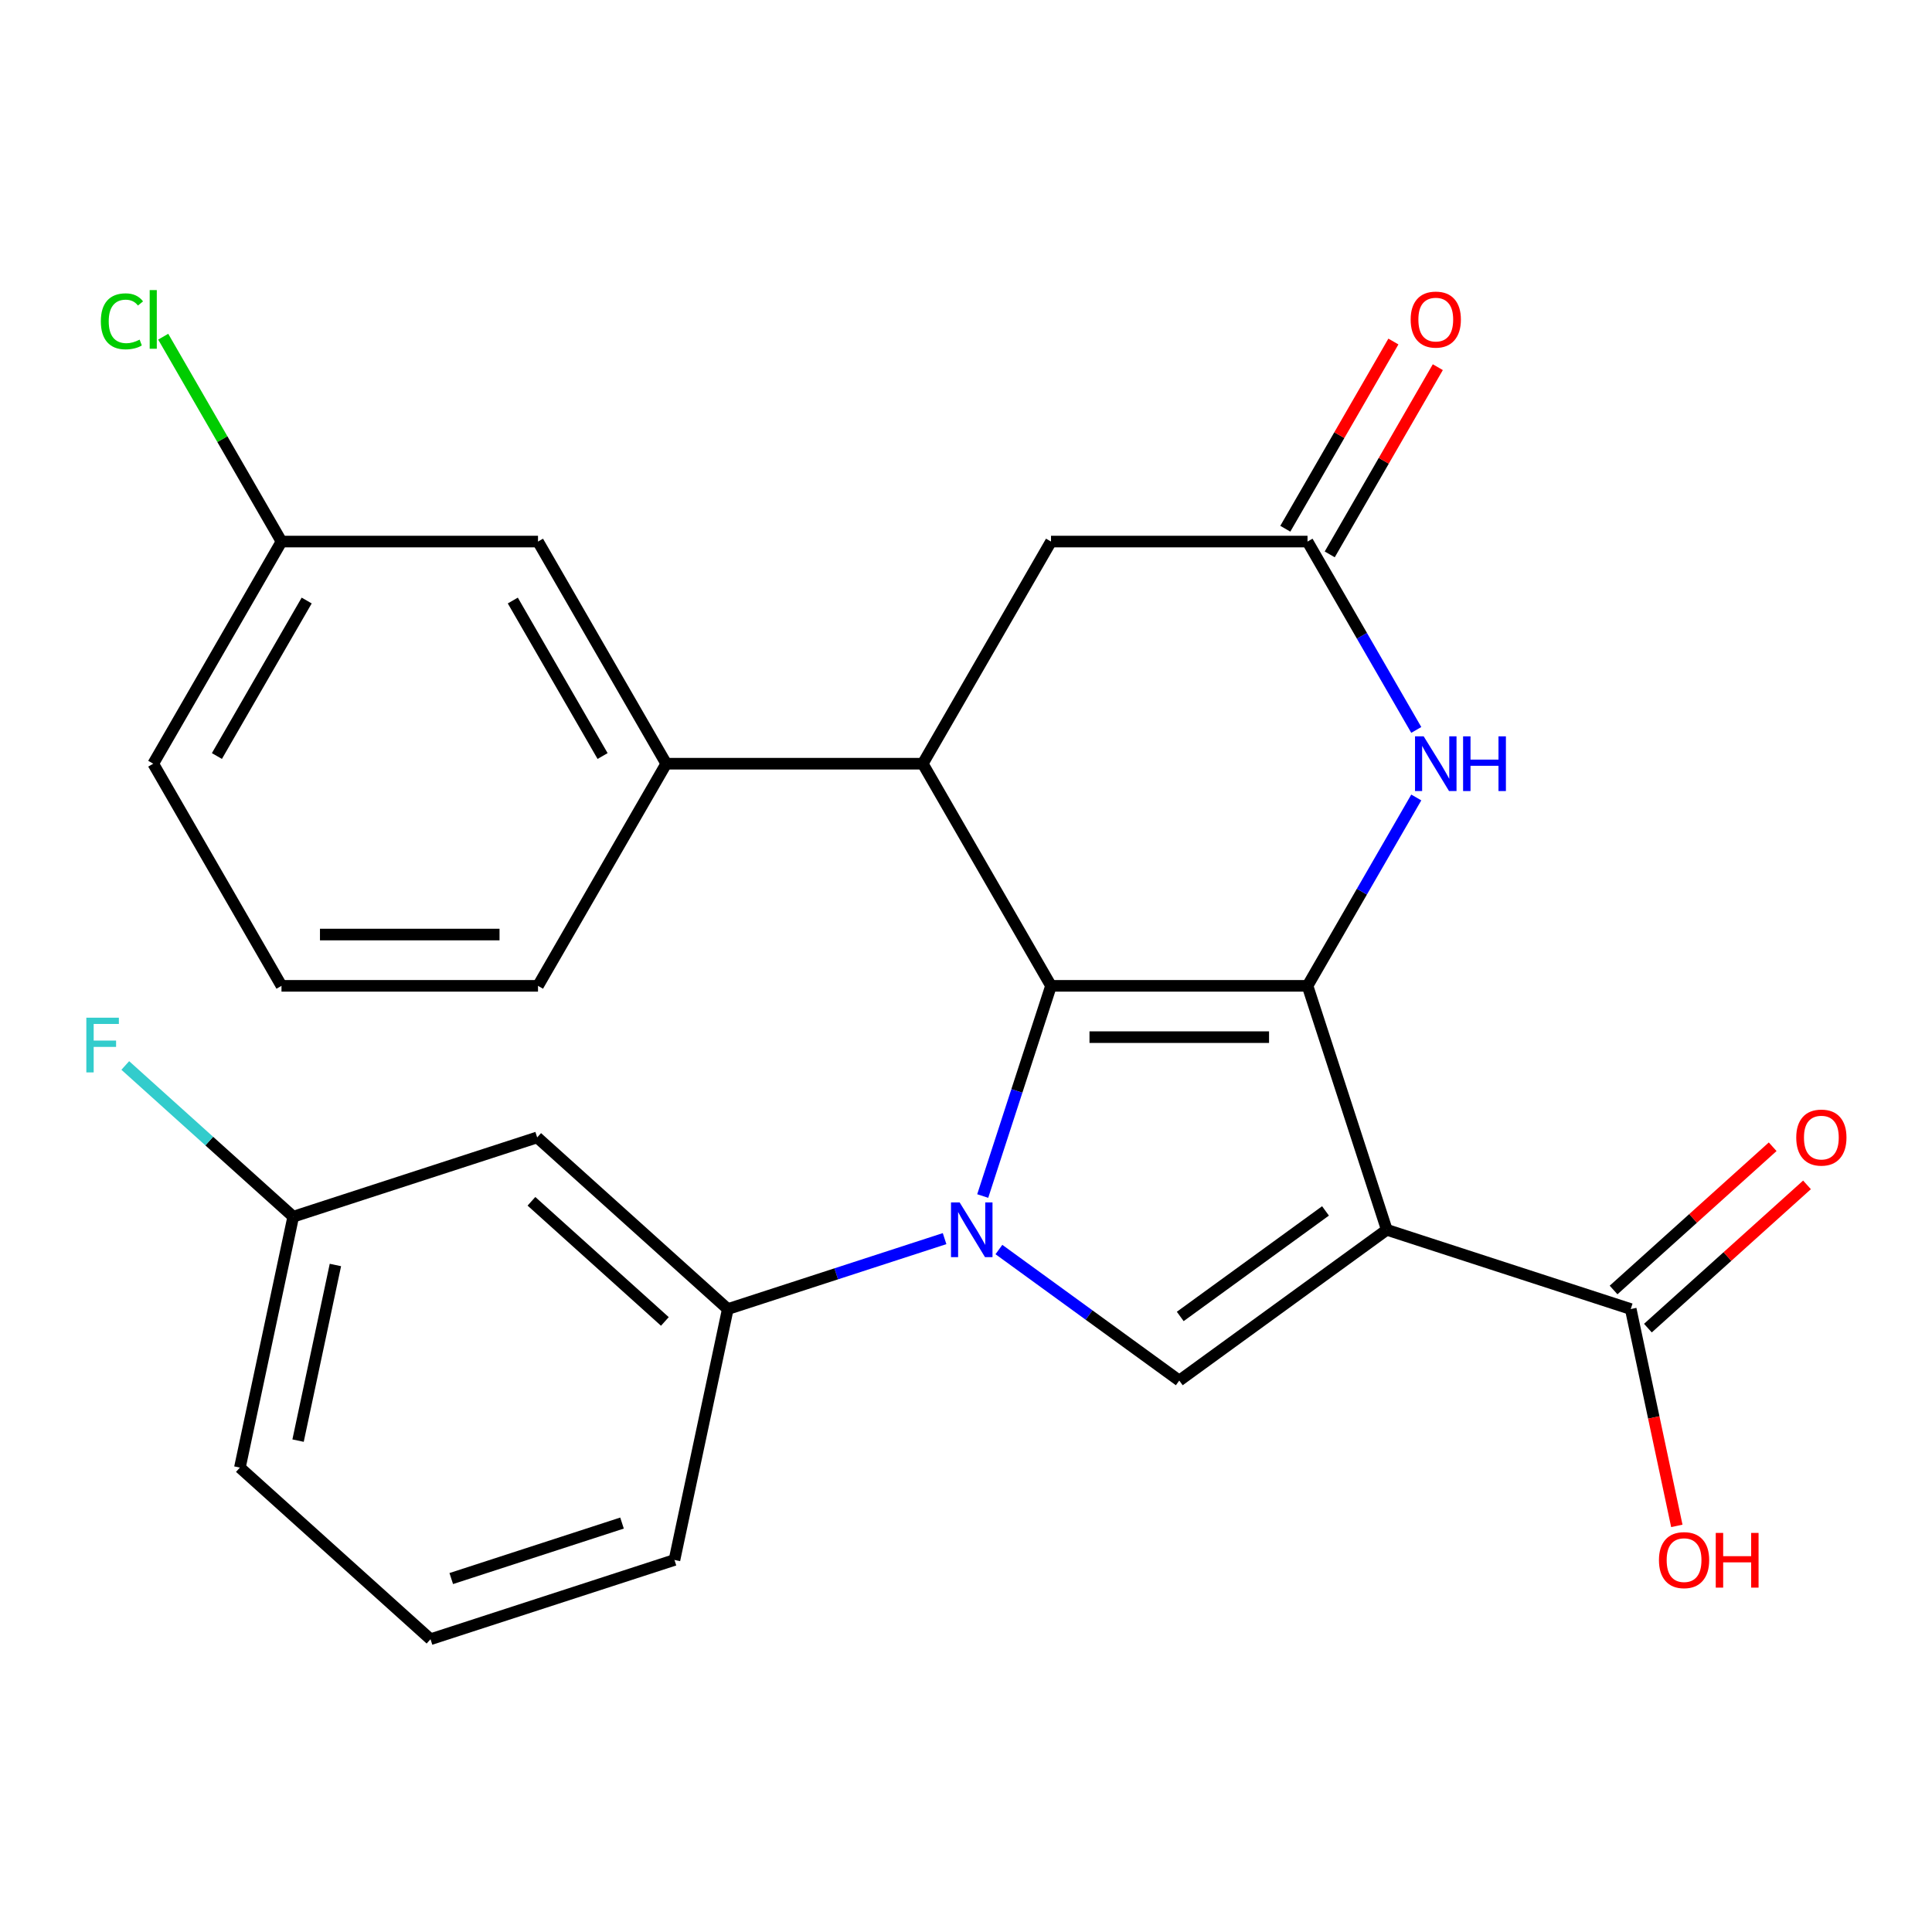 <?xml version='1.0' encoding='iso-8859-1'?>
<svg version='1.1' baseProfile='full'
              xmlns='http://www.w3.org/2000/svg'
                      xmlns:rdkit='http://www.rdkit.org/xml'
                      xmlns:xlink='http://www.w3.org/1999/xlink'
                  xml:space='preserve'
width='1000px' height='1000px' viewBox='0 0 1000 1000'>
<!-- END OF HEADER -->
<rect style='opacity:1.0;fill:#FFFFFF;stroke:none' width='1000' height='1000' x='0' y='0'> </rect>
<path class='bond-0' d='M 544.003,510.272 L 526.329,564.667' style='fill:none;fill-rule:evenodd;stroke:#000000;stroke-width:6px;stroke-linecap:butt;stroke-linejoin:miter;stroke-opacity:1' />
<path class='bond-0' d='M 526.329,564.667 L 508.655,619.062' style='fill:none;fill-rule:evenodd;stroke:#0000FF;stroke-width:6px;stroke-linecap:butt;stroke-linejoin:miter;stroke-opacity:1' />
<path class='bond-1' d='M 544.003,510.272 L 676.77,510.272' style='fill:none;fill-rule:evenodd;stroke:#000000;stroke-width:6px;stroke-linecap:butt;stroke-linejoin:miter;stroke-opacity:1' />
<path class='bond-1' d='M 563.918,536.825 L 656.855,536.825' style='fill:none;fill-rule:evenodd;stroke:#000000;stroke-width:6px;stroke-linecap:butt;stroke-linejoin:miter;stroke-opacity:1' />
<path class='bond-4' d='M 544.003,510.272 L 477.619,395.292' style='fill:none;fill-rule:evenodd;stroke:#000000;stroke-width:6px;stroke-linecap:butt;stroke-linejoin:miter;stroke-opacity:1' />
<path class='bond-3' d='M 517.035,646.756 L 563.711,680.668' style='fill:none;fill-rule:evenodd;stroke:#0000FF;stroke-width:6px;stroke-linecap:butt;stroke-linejoin:miter;stroke-opacity:1' />
<path class='bond-3' d='M 563.711,680.668 L 610.387,714.58' style='fill:none;fill-rule:evenodd;stroke:#000000;stroke-width:6px;stroke-linecap:butt;stroke-linejoin:miter;stroke-opacity:1' />
<path class='bond-6' d='M 488.916,641.109 L 432.811,659.339' style='fill:none;fill-rule:evenodd;stroke:#0000FF;stroke-width:6px;stroke-linecap:butt;stroke-linejoin:miter;stroke-opacity:1' />
<path class='bond-6' d='M 432.811,659.339 L 376.706,677.569' style='fill:none;fill-rule:evenodd;stroke:#000000;stroke-width:6px;stroke-linecap:butt;stroke-linejoin:miter;stroke-opacity:1' />
<path class='bond-2' d='M 676.77,510.272 L 717.798,636.541' style='fill:none;fill-rule:evenodd;stroke:#000000;stroke-width:6px;stroke-linecap:butt;stroke-linejoin:miter;stroke-opacity:1' />
<path class='bond-5' d='M 676.77,510.272 L 704.916,461.521' style='fill:none;fill-rule:evenodd;stroke:#000000;stroke-width:6px;stroke-linecap:butt;stroke-linejoin:miter;stroke-opacity:1' />
<path class='bond-5' d='M 704.916,461.521 L 733.062,412.771' style='fill:none;fill-rule:evenodd;stroke:#0000FF;stroke-width:6px;stroke-linecap:butt;stroke-linejoin:miter;stroke-opacity:1' />
<path class='bond-7' d='M 717.798,636.541 L 844.067,677.569' style='fill:none;fill-rule:evenodd;stroke:#000000;stroke-width:6px;stroke-linecap:butt;stroke-linejoin:miter;stroke-opacity:1' />
<path class='bond-26' d='M 717.798,636.541 L 610.387,714.58' style='fill:none;fill-rule:evenodd;stroke:#000000;stroke-width:6px;stroke-linecap:butt;stroke-linejoin:miter;stroke-opacity:1' />
<path class='bond-26' d='M 686.078,626.765 L 610.89,681.392' style='fill:none;fill-rule:evenodd;stroke:#000000;stroke-width:6px;stroke-linecap:butt;stroke-linejoin:miter;stroke-opacity:1' />
<path class='bond-9' d='M 477.619,395.292 L 344.852,395.292' style='fill:none;fill-rule:evenodd;stroke:#000000;stroke-width:6px;stroke-linecap:butt;stroke-linejoin:miter;stroke-opacity:1' />
<path class='bond-10' d='M 477.619,395.292 L 544.003,280.312' style='fill:none;fill-rule:evenodd;stroke:#000000;stroke-width:6px;stroke-linecap:butt;stroke-linejoin:miter;stroke-opacity:1' />
<path class='bond-27' d='M 733.062,377.813 L 704.916,329.062' style='fill:none;fill-rule:evenodd;stroke:#0000FF;stroke-width:6px;stroke-linecap:butt;stroke-linejoin:miter;stroke-opacity:1' />
<path class='bond-27' d='M 704.916,329.062 L 676.77,280.312' style='fill:none;fill-rule:evenodd;stroke:#000000;stroke-width:6px;stroke-linecap:butt;stroke-linejoin:miter;stroke-opacity:1' />
<path class='bond-11' d='M 376.706,677.569 L 278.041,588.73' style='fill:none;fill-rule:evenodd;stroke:#000000;stroke-width:6px;stroke-linecap:butt;stroke-linejoin:miter;stroke-opacity:1' />
<path class='bond-11' d='M 344.138,683.976 L 275.073,621.789' style='fill:none;fill-rule:evenodd;stroke:#000000;stroke-width:6px;stroke-linecap:butt;stroke-linejoin:miter;stroke-opacity:1' />
<path class='bond-20' d='M 376.706,677.569 L 349.102,807.435' style='fill:none;fill-rule:evenodd;stroke:#000000;stroke-width:6px;stroke-linecap:butt;stroke-linejoin:miter;stroke-opacity:1' />
<path class='bond-14' d='M 852.951,687.435 L 894.124,650.363' style='fill:none;fill-rule:evenodd;stroke:#000000;stroke-width:6px;stroke-linecap:butt;stroke-linejoin:miter;stroke-opacity:1' />
<path class='bond-14' d='M 894.124,650.363 L 935.297,613.29' style='fill:none;fill-rule:evenodd;stroke:#FF0000;stroke-width:6px;stroke-linecap:butt;stroke-linejoin:miter;stroke-opacity:1' />
<path class='bond-14' d='M 835.183,667.702 L 876.356,630.63' style='fill:none;fill-rule:evenodd;stroke:#000000;stroke-width:6px;stroke-linecap:butt;stroke-linejoin:miter;stroke-opacity:1' />
<path class='bond-14' d='M 876.356,630.63 L 917.53,593.557' style='fill:none;fill-rule:evenodd;stroke:#FF0000;stroke-width:6px;stroke-linecap:butt;stroke-linejoin:miter;stroke-opacity:1' />
<path class='bond-16' d='M 844.067,677.569 L 855.994,733.682' style='fill:none;fill-rule:evenodd;stroke:#000000;stroke-width:6px;stroke-linecap:butt;stroke-linejoin:miter;stroke-opacity:1' />
<path class='bond-16' d='M 855.994,733.682 L 867.922,789.796' style='fill:none;fill-rule:evenodd;stroke:#FF0000;stroke-width:6px;stroke-linecap:butt;stroke-linejoin:miter;stroke-opacity:1' />
<path class='bond-8' d='M 676.77,280.312 L 544.003,280.312' style='fill:none;fill-rule:evenodd;stroke:#000000;stroke-width:6px;stroke-linecap:butt;stroke-linejoin:miter;stroke-opacity:1' />
<path class='bond-13' d='M 688.268,286.95 L 716.241,238.5' style='fill:none;fill-rule:evenodd;stroke:#000000;stroke-width:6px;stroke-linecap:butt;stroke-linejoin:miter;stroke-opacity:1' />
<path class='bond-13' d='M 716.241,238.5 L 744.214,190.049' style='fill:none;fill-rule:evenodd;stroke:#FF0000;stroke-width:6px;stroke-linecap:butt;stroke-linejoin:miter;stroke-opacity:1' />
<path class='bond-13' d='M 665.272,273.673 L 693.245,225.223' style='fill:none;fill-rule:evenodd;stroke:#000000;stroke-width:6px;stroke-linecap:butt;stroke-linejoin:miter;stroke-opacity:1' />
<path class='bond-13' d='M 693.245,225.223 L 721.218,176.772' style='fill:none;fill-rule:evenodd;stroke:#FF0000;stroke-width:6px;stroke-linecap:butt;stroke-linejoin:miter;stroke-opacity:1' />
<path class='bond-12' d='M 344.852,395.292 L 278.468,280.312' style='fill:none;fill-rule:evenodd;stroke:#000000;stroke-width:6px;stroke-linecap:butt;stroke-linejoin:miter;stroke-opacity:1' />
<path class='bond-12' d='M 311.898,391.321 L 265.429,310.835' style='fill:none;fill-rule:evenodd;stroke:#000000;stroke-width:6px;stroke-linecap:butt;stroke-linejoin:miter;stroke-opacity:1' />
<path class='bond-21' d='M 344.852,395.292 L 278.468,510.272' style='fill:none;fill-rule:evenodd;stroke:#000000;stroke-width:6px;stroke-linecap:butt;stroke-linejoin:miter;stroke-opacity:1' />
<path class='bond-15' d='M 278.041,588.73 L 151.771,629.757' style='fill:none;fill-rule:evenodd;stroke:#000000;stroke-width:6px;stroke-linecap:butt;stroke-linejoin:miter;stroke-opacity:1' />
<path class='bond-17' d='M 278.468,280.312 L 145.7,280.312' style='fill:none;fill-rule:evenodd;stroke:#000000;stroke-width:6px;stroke-linecap:butt;stroke-linejoin:miter;stroke-opacity:1' />
<path class='bond-18' d='M 151.771,629.757 L 108.308,590.623' style='fill:none;fill-rule:evenodd;stroke:#000000;stroke-width:6px;stroke-linecap:butt;stroke-linejoin:miter;stroke-opacity:1' />
<path class='bond-18' d='M 108.308,590.623 L 64.845,551.488' style='fill:none;fill-rule:evenodd;stroke:#33CCCC;stroke-width:6px;stroke-linecap:butt;stroke-linejoin:miter;stroke-opacity:1' />
<path class='bond-29' d='M 151.771,629.757 L 124.167,759.623' style='fill:none;fill-rule:evenodd;stroke:#000000;stroke-width:6px;stroke-linecap:butt;stroke-linejoin:miter;stroke-opacity:1' />
<path class='bond-29' d='M 173.604,654.758 L 154.281,745.664' style='fill:none;fill-rule:evenodd;stroke:#000000;stroke-width:6px;stroke-linecap:butt;stroke-linejoin:miter;stroke-opacity:1' />
<path class='bond-19' d='M 145.7,280.312 L 115.088,227.29' style='fill:none;fill-rule:evenodd;stroke:#000000;stroke-width:6px;stroke-linecap:butt;stroke-linejoin:miter;stroke-opacity:1' />
<path class='bond-19' d='M 115.088,227.29 L 84.476,174.268' style='fill:none;fill-rule:evenodd;stroke:#00CC00;stroke-width:6px;stroke-linecap:butt;stroke-linejoin:miter;stroke-opacity:1' />
<path class='bond-28' d='M 145.7,280.312 L 79.317,395.292' style='fill:none;fill-rule:evenodd;stroke:#000000;stroke-width:6px;stroke-linecap:butt;stroke-linejoin:miter;stroke-opacity:1' />
<path class='bond-28' d='M 158.739,310.835 L 112.27,391.321' style='fill:none;fill-rule:evenodd;stroke:#000000;stroke-width:6px;stroke-linecap:butt;stroke-linejoin:miter;stroke-opacity:1' />
<path class='bond-23' d='M 349.102,807.435 L 222.833,848.462' style='fill:none;fill-rule:evenodd;stroke:#000000;stroke-width:6px;stroke-linecap:butt;stroke-linejoin:miter;stroke-opacity:1' />
<path class='bond-23' d='M 321.956,788.335 L 233.568,817.054' style='fill:none;fill-rule:evenodd;stroke:#000000;stroke-width:6px;stroke-linecap:butt;stroke-linejoin:miter;stroke-opacity:1' />
<path class='bond-22' d='M 278.468,510.272 L 145.7,510.272' style='fill:none;fill-rule:evenodd;stroke:#000000;stroke-width:6px;stroke-linecap:butt;stroke-linejoin:miter;stroke-opacity:1' />
<path class='bond-22' d='M 258.553,483.718 L 165.615,483.718' style='fill:none;fill-rule:evenodd;stroke:#000000;stroke-width:6px;stroke-linecap:butt;stroke-linejoin:miter;stroke-opacity:1' />
<path class='bond-25' d='M 145.7,510.272 L 79.317,395.292' style='fill:none;fill-rule:evenodd;stroke:#000000;stroke-width:6px;stroke-linecap:butt;stroke-linejoin:miter;stroke-opacity:1' />
<path class='bond-24' d='M 222.833,848.462 L 124.167,759.623' style='fill:none;fill-rule:evenodd;stroke:#000000;stroke-width:6px;stroke-linecap:butt;stroke-linejoin:miter;stroke-opacity:1' />
<path  class='atom-1' d='M 496.715 622.381
L 505.995 637.381
Q 506.915 638.861, 508.395 641.541
Q 509.875 644.221, 509.955 644.381
L 509.955 622.381
L 513.715 622.381
L 513.715 650.701
L 509.835 650.701
L 499.875 634.301
Q 498.715 632.381, 497.475 630.181
Q 496.275 627.981, 495.915 627.301
L 495.915 650.701
L 492.235 650.701
L 492.235 622.381
L 496.715 622.381
' fill='#0000FF'/>
<path  class='atom-6' d='M 736.894 381.132
L 746.174 396.132
Q 747.094 397.612, 748.574 400.292
Q 750.054 402.972, 750.134 403.132
L 750.134 381.132
L 753.894 381.132
L 753.894 409.452
L 750.014 409.452
L 740.054 393.052
Q 738.894 391.132, 737.654 388.932
Q 736.454 386.732, 736.094 386.052
L 736.094 409.452
L 732.414 409.452
L 732.414 381.132
L 736.894 381.132
' fill='#0000FF'/>
<path  class='atom-6' d='M 757.294 381.132
L 761.134 381.132
L 761.134 393.172
L 775.614 393.172
L 775.614 381.132
L 779.454 381.132
L 779.454 409.452
L 775.614 409.452
L 775.614 396.372
L 761.134 396.372
L 761.134 409.452
L 757.294 409.452
L 757.294 381.132
' fill='#0000FF'/>
<path  class='atom-14' d='M 730.154 165.412
Q 730.154 158.612, 733.514 154.812
Q 736.874 151.012, 743.154 151.012
Q 749.434 151.012, 752.794 154.812
Q 756.154 158.612, 756.154 165.412
Q 756.154 172.292, 752.754 176.212
Q 749.354 180.092, 743.154 180.092
Q 736.914 180.092, 733.514 176.212
Q 730.154 172.332, 730.154 165.412
M 743.154 176.892
Q 747.474 176.892, 749.794 174.012
Q 752.154 171.092, 752.154 165.412
Q 752.154 159.852, 749.794 157.052
Q 747.474 154.212, 743.154 154.212
Q 738.834 154.212, 736.474 157.012
Q 734.154 159.812, 734.154 165.412
Q 734.154 171.132, 736.474 174.012
Q 738.834 176.892, 743.154 176.892
' fill='#FF0000'/>
<path  class='atom-15' d='M 929.733 588.81
Q 929.733 582.01, 933.093 578.21
Q 936.453 574.41, 942.733 574.41
Q 949.013 574.41, 952.373 578.21
Q 955.733 582.01, 955.733 588.81
Q 955.733 595.69, 952.333 599.61
Q 948.933 603.49, 942.733 603.49
Q 936.493 603.49, 933.093 599.61
Q 929.733 595.73, 929.733 588.81
M 942.733 600.29
Q 947.053 600.29, 949.373 597.41
Q 951.733 594.49, 951.733 588.81
Q 951.733 583.25, 949.373 580.45
Q 947.053 577.61, 942.733 577.61
Q 938.413 577.61, 936.053 580.41
Q 933.733 583.21, 933.733 588.81
Q 933.733 594.53, 936.053 597.41
Q 938.413 600.29, 942.733 600.29
' fill='#FF0000'/>
<path  class='atom-17' d='M 858.671 807.515
Q 858.671 800.715, 862.031 796.915
Q 865.391 793.115, 871.671 793.115
Q 877.951 793.115, 881.311 796.915
Q 884.671 800.715, 884.671 807.515
Q 884.671 814.395, 881.271 818.315
Q 877.871 822.195, 871.671 822.195
Q 865.431 822.195, 862.031 818.315
Q 858.671 814.435, 858.671 807.515
M 871.671 818.995
Q 875.991 818.995, 878.311 816.115
Q 880.671 813.195, 880.671 807.515
Q 880.671 801.955, 878.311 799.155
Q 875.991 796.315, 871.671 796.315
Q 867.351 796.315, 864.991 799.115
Q 862.671 801.915, 862.671 807.515
Q 862.671 813.235, 864.991 816.115
Q 867.351 818.995, 871.671 818.995
' fill='#FF0000'/>
<path  class='atom-17' d='M 888.071 793.435
L 891.911 793.435
L 891.911 805.475
L 906.391 805.475
L 906.391 793.435
L 910.231 793.435
L 910.231 821.755
L 906.391 821.755
L 906.391 808.675
L 891.911 808.675
L 891.911 821.755
L 888.071 821.755
L 888.071 793.435
' fill='#FF0000'/>
<path  class='atom-19' d='M 44.686 526.758
L 61.526 526.758
L 61.526 529.998
L 48.486 529.998
L 48.486 538.598
L 60.086 538.598
L 60.086 541.878
L 48.486 541.878
L 48.486 555.078
L 44.686 555.078
L 44.686 526.758
' fill='#33CCCC'/>
<path  class='atom-20' d='M 52.197 166.312
Q 52.197 159.272, 55.477 155.592
Q 58.797 151.872, 65.077 151.872
Q 70.917 151.872, 74.037 155.992
L 71.397 158.152
Q 69.117 155.152, 65.077 155.152
Q 60.797 155.152, 58.517 158.032
Q 56.277 160.872, 56.277 166.312
Q 56.277 171.912, 58.597 174.792
Q 60.957 177.672, 65.517 177.672
Q 68.637 177.672, 72.277 175.792
L 73.397 178.792
Q 71.917 179.752, 69.677 180.312
Q 67.437 180.872, 64.957 180.872
Q 58.797 180.872, 55.477 177.112
Q 52.197 173.352, 52.197 166.312
' fill='#00CC00'/>
<path  class='atom-20' d='M 77.477 150.152
L 81.157 150.152
L 81.157 180.512
L 77.477 180.512
L 77.477 150.152
' fill='#00CC00'/>
</svg>
